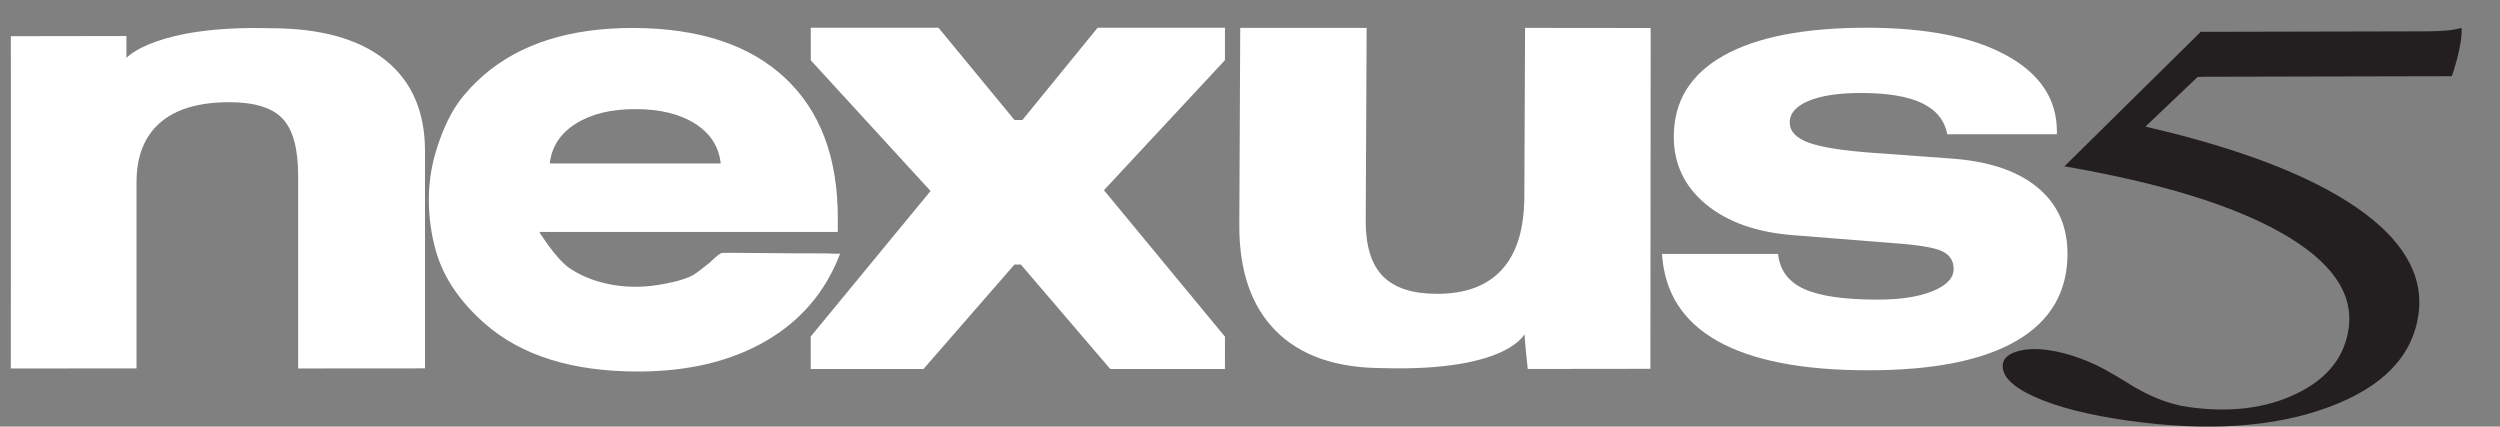 <svg xmlns="http://www.w3.org/2000/svg" xmlns:svg="http://www.w3.org/2000/svg" version="1.1" viewBox="0 0 167.048 28.504" alt="Nexus5"><rect x="0" y="0" width="167.048" height="28.504" fill="#808080" stroke="none"/><g transform="matrix(1.25,0,0,-1.25,-90.485,19.587)" stroke="none"><path d="m 206.026,-5.421 -133.639,0 0,21.09 133.639,0 0,-21.09 z" fill="transparent" class="bg" /><path d="m 190.19,11.568 -0.329,-0.014 -2.789,-2.652 c 5.016,-1.159 8.773,-2.599 11.271,-4.316 2.497,-1.717 3.607,-3.614 3.329,-5.692 -0.301,-2.255 -1.907,-3.92 -4.818,-4.993 -2.91,-1.074 -6.485,-1.312 -10.723,-0.714 -2.11,0.297 -3.772,0.722 -4.986,1.271 -1.213,0.549 -1.777,1.135 -1.694,1.756 0.04,0.301 0.29,0.523 0.75,0.666 0.459,0.143 1.017,0.168 1.674,0.076 0.554,-0.078 1.123,-0.227 1.711,-0.443 0.589,-0.217 1.135,-0.477 1.64,-0.781 0.18,-0.098 0.441,-0.251 0.783,-0.46 1.167,-0.756 2.287,-1.21 3.359,-1.36 2.228,-0.314 4.163,-0.073 5.803,0.725 1.639,0.797 2.562,1.966 2.768,3.507 0.252,1.876 -0.94,3.563 -3.569,5.061 -2.632,1.498 -6.507,2.689 -11.628,3.574 l 7.289,7.191 1.114,0 11.012,0.025 c 0.823,0.002 1.427,0.064 1.812,0.19 0.077,-0.927 -0.52,-2.589 -0.52,-2.589 l -12.143,-0.027z" fill="#231f20" class="cinco" /><g fill="#fff" class="nexus"><path d="m 161.234,2.095 6.201,0 c 0.092,-0.866 0.554,-1.49 1.387,-1.871 0.832,-0.381 2.143,-0.571 3.934,-0.571 1.228,0 2.213,0.153 2.954,0.459 0.74,0.305 1.111,0.699 1.111,1.184 0,0.436 -0.209,0.752 -0.625,0.948 -0.416,0.197 -1.297,0.34 -2.644,0.433 l -5.32,0.422 c -1.958,0.153 -3.51,0.705 -4.655,1.654 -1.145,0.95 -1.716,2.153 -1.716,3.608 0,1.889 0.883,3.333 2.652,4.33 1.77,0.998 4.321,1.496 7.654,1.496 3.184,0 5.675,-0.493 7.475,-1.477 1.797,-0.985 2.697,-2.34 2.697,-4.064 l 0,-0.155 -5.859,0 c -0.139,0.741 -0.586,1.296 -1.344,1.661 -0.757,0.365 -1.848,0.547 -3.272,0.547 -1.194,0 -2.127,-0.142 -2.797,-0.424 -0.673,-0.282 -1.008,-0.664 -1.008,-1.147 0,-0.472 0.332,-0.831 0.998,-1.079 0.666,-0.247 1.803,-0.429 3.41,-0.547 l 4.108,-0.299 c 2.036,-0.129 3.601,-0.637 4.692,-1.523 1.092,-0.887 1.639,-2.078 1.639,-3.572 0,-2.042 -0.903,-3.592 -2.71,-4.647 -1.806,-1.056 -4.451,-1.585 -7.938,-1.585 -3.521,0 -6.207,0.521 -8.059,1.563 -1.852,1.043 -2.84,2.595 -2.967,4.656 z" class="n" /><path d="m 160.625,14.173 -0.015,-18.218 -6.555,-0.008 c -0.056,0.48 -0.146,1.382 -0.173,1.85 0.064,0.21 -0.6,-2.017 -7.641,-1.804 -2.467,0.012 -4.354,0.678 -5.661,1.996 -1.307,1.318 -1.956,3.207 -1.944,5.664 l 0.049,10.527 6.757,-0.002 -0.049,-10.307 c -0.005,-1.338 0.296,-2.323 0.905,-2.953 0.608,-0.63 1.565,-0.948 2.868,-0.955 1.544,-0.008 2.712,0.423 3.505,1.293 0.794,0.869 1.193,2.166 1.201,3.891 l 0.039,9.033 6.713,-0.007 z" class="e" /><path d="m 102.868,1.31 c 1.34,-0.888 3.129,-1.13 4.688,-0.874 0.565,0.093 1.191,0.215 1.72,0.447 0.21,0.092 0.391,0.235 0.572,0.373 0.169,0.13 0.335,0.261 0.502,0.394 0,0 0.452,0.465 0.637,0.5 0.097,0.018 2.663,-0.017 3.831,-0.022 0.582,-0.003 1.163,-0.003 1.745,-0.004 0.053,0 0.721,-0.043 0.737,-0.003 -0.769,-2.031 -2.095,-3.593 -3.981,-4.685 -1.888,-1.091 -4.183,-1.633 -6.885,-1.626 -3.431,0.008 -6.172,0.836 -8.142,2.573 -1.208,1.064 -2.186,2.357 -2.615,3.91 -0.456,1.65 -0.506,3.482 -0.031,5.133 0.264,0.918 0.68,1.981 1.245,2.764 0.384,0.532 0.855,1.033 1.353,1.462 1.96,1.69 4.628,2.53 8.004,2.522 3.507,-0.01 6.207,-0.899 8.098,-2.666 1.893,-1.766 2.835,-4.277 2.827,-7.532 l -0.002,-0.704 -15.956,0 c 0,0 0.89,-1.458 1.651,-1.962 m 8.048,5.623 c -0.099,0.903 -0.557,1.611 -1.373,2.128 -0.816,0.517 -1.882,0.776 -3.194,0.776 -1.303,0 -2.365,-0.26 -3.188,-0.783 -0.822,-0.521 -1.283,-1.228 -1.383,-2.121 l 9.138,0 z" class="x" /><path d="m 72.966,-4.026 c 0,0 0.011,17.762 0,17.76 -0.011,-10e-4 6.18,0.01 6.18,0.01 l 0,-1.168 c 0,0 1.548,1.758 7.722,1.584 2.651,0 4.687,-0.565 6.107,-1.693 1.42,-1.129 2.131,-2.753 2.131,-4.87 l 0,-11.618 -6.78,-0.005 0,10.291 c 0,1.462 -0.279,2.484 -0.837,3.067 -0.557,0.584 -1.503,0.875 -2.84,0.875 -1.629,0 -2.863,-0.366 -3.703,-1.097 -0.84,-0.731 -1.26,-1.792 -1.26,-3.186 l 0,-9.946 -6.721,-0.005 z" class="u" /><path d="m 115.726,-4.056 -0.002,1.736 6.406,7.78 -6.4,6.984 -0.003,1.743 6.828,0 4.062,-4.931 0.424,0 4.021,4.931 6.805,0 0,-1.735 -6.468,-6.95 6.47,-7.83 -0.002,-1.729 -6.129,0 -4.782,5.587 -0.338,0 -4.867,-5.587 -6.023,0 z" class="s" /></g></g></svg>
